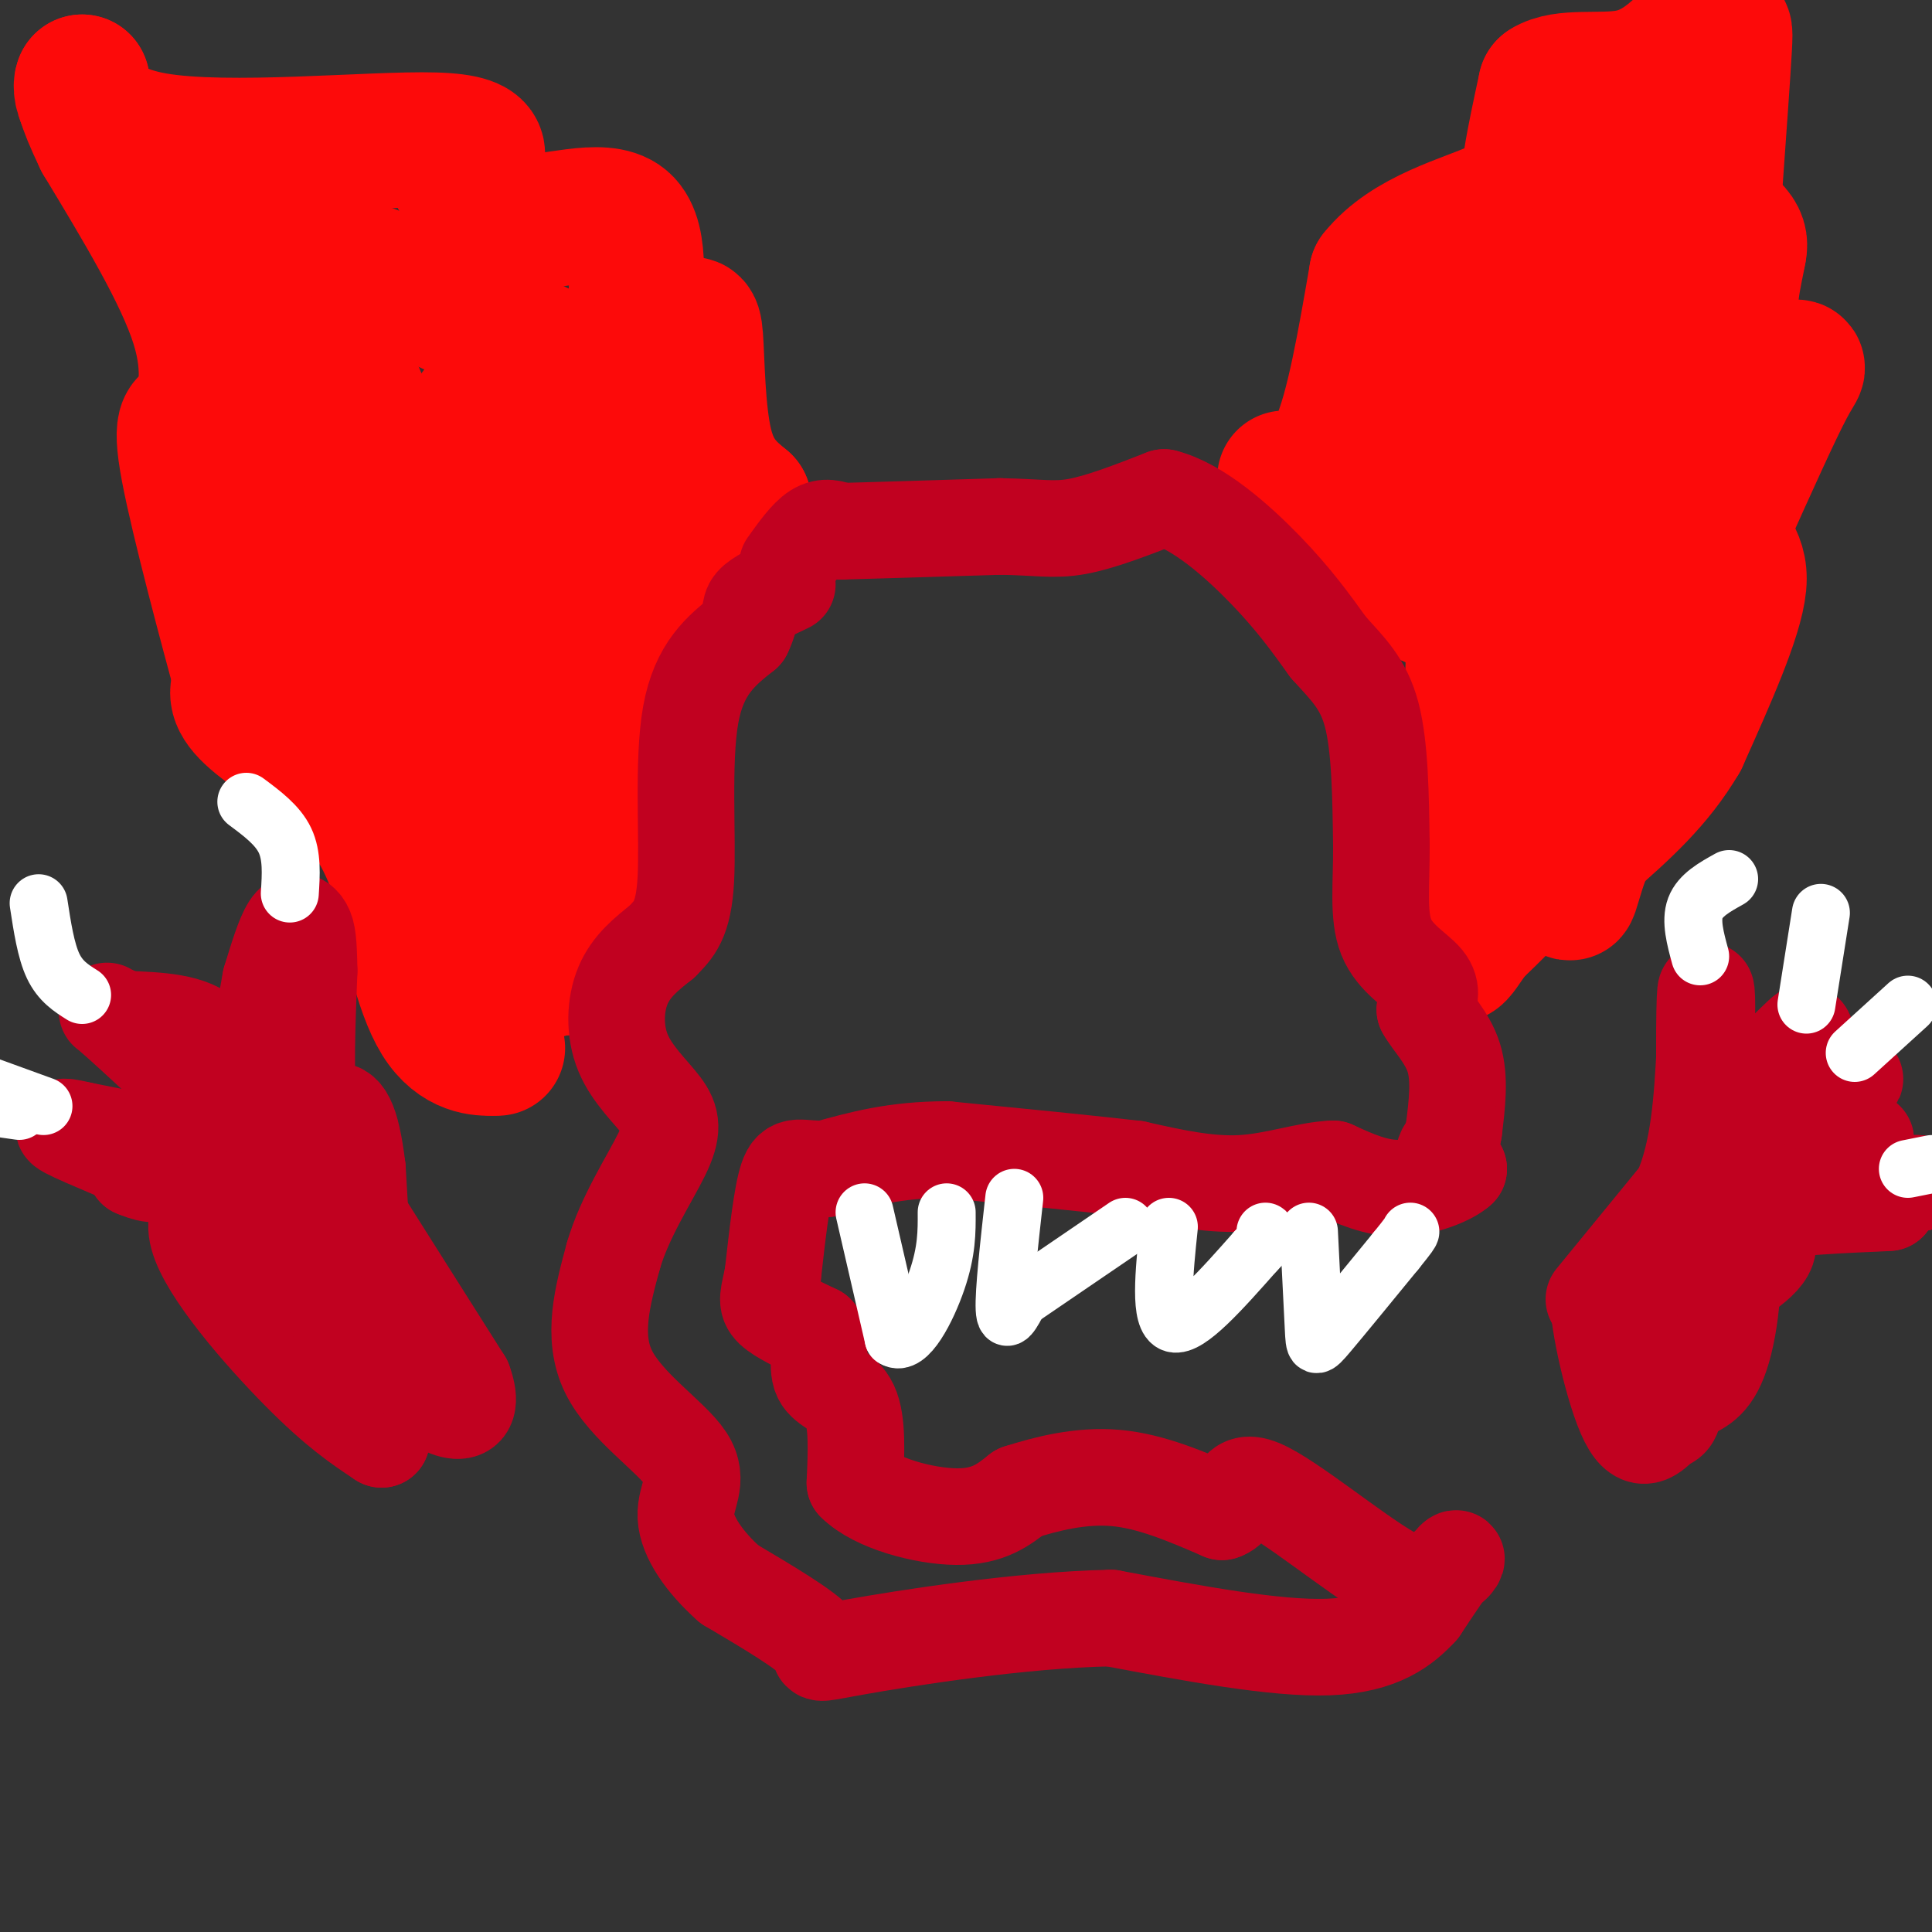 <svg viewBox='0 0 400 400' version='1.1' xmlns='http://www.w3.org/2000/svg' xmlns:xlink='http://www.w3.org/1999/xlink'><rect x="0" y="0" width="400" height="400" fill="#333333" stroke="none"/><g fill='none' stroke='#FD0A0A' stroke-width='28' stroke-linecap='round' stroke-linejoin='round'><path d='M103,217c0.000,0.000 -1.000,0.000 -1,0'/><path d='M102,217c-2.200,0.044 -7.200,0.156 -11,-6c-3.800,-6.156 -6.400,-18.578 -9,-31'/><path d='M82,180c-3.060,-8.119 -6.208,-12.917 -12,-18c-5.792,-5.083 -14.226,-10.452 -18,-14c-3.774,-3.548 -2.887,-5.274 -2,-7'/><path d='M50,141c-2.844,-10.467 -8.956,-33.133 -11,-44c-2.044,-10.867 -0.022,-9.933 2,-9'/><path d='M41,88c1.200,-4.378 3.200,-10.822 0,-21c-3.200,-10.178 -11.600,-24.089 -20,-38'/><path d='M21,29c-4.000,-8.333 -4.000,-10.167 -4,-12'/><path d='M17,17c-0.619,0.952 -0.167,9.333 15,12c15.167,2.667 45.048,-0.381 58,0c12.952,0.381 8.976,4.190 5,8'/><path d='M95,37c2.177,3.589 5.120,8.560 12,9c6.880,0.440 17.699,-3.651 22,0c4.301,3.651 2.086,15.043 3,20c0.914,4.957 4.957,3.478 9,2'/><path d='M141,68c2.048,-0.405 2.667,-2.417 3,2c0.333,4.417 0.381,15.262 2,22c1.619,6.738 4.810,9.369 8,12'/><path d='M154,104c1.060,3.726 -0.292,7.042 -4,11c-3.708,3.958 -9.774,8.560 -13,13c-3.226,4.440 -3.613,8.720 -4,13'/><path d='M133,141c0.000,2.556 2.000,2.444 0,11c-2.000,8.556 -8.000,25.778 -14,43'/><path d='M119,195c-2.452,7.560 -1.583,4.958 -3,5c-1.417,0.042 -5.119,2.726 -7,1c-1.881,-1.726 -1.940,-7.863 -2,-14'/><path d='M107,187c3.956,-20.756 14.844,-65.644 17,-77c2.156,-11.356 -4.422,10.822 -11,33'/><path d='M113,143c-3.500,10.667 -6.750,20.833 -10,31'/><path d='M103,174c-1.113,-1.727 1.104,-21.545 6,-36c4.896,-14.455 12.472,-23.545 15,-30c2.528,-6.455 0.008,-10.273 -2,-13c-2.008,-2.727 -3.504,-4.364 -5,-6'/><path d='M117,89c-0.866,-1.582 -0.531,-2.537 -4,-4c-3.469,-1.463 -10.742,-3.432 -14,0c-3.258,3.432 -2.502,12.266 -1,19c1.502,6.734 3.751,11.367 6,16'/><path d='M104,120c0.485,4.179 -1.303,6.625 -5,11c-3.697,4.375 -9.303,10.678 -16,8c-6.697,-2.678 -14.485,-14.337 -19,-25c-4.515,-10.663 -5.758,-20.332 -7,-30'/><path d='M57,84c-0.762,-6.702 0.833,-8.458 -1,-13c-1.833,-4.542 -7.095,-11.869 -7,-15c0.095,-3.131 5.548,-2.065 11,-1'/><path d='M60,55c2.822,-0.956 4.378,-2.844 13,0c8.622,2.844 24.311,10.422 40,18'/><path d='M113,73c6.905,8.845 4.167,21.958 3,29c-1.167,7.042 -0.762,8.012 -6,17c-5.238,8.988 -16.119,25.994 -27,43'/><path d='M83,162c-5.178,-6.333 -4.622,-43.667 -6,-63c-1.378,-19.333 -4.689,-20.667 -8,-22'/><path d='M69,77c-1.333,-3.667 -0.667,-1.833 0,0'/><path d='M266,99c3.917,0.000 7.833,0.000 11,-7c3.167,-7.000 5.583,-21.000 8,-35'/><path d='M285,57c6.512,-8.167 18.792,-11.083 25,-14c6.208,-2.917 6.345,-5.833 7,-10c0.655,-4.167 1.827,-9.583 3,-15'/><path d='M320,18c3.667,-2.422 11.333,-0.978 17,-2c5.667,-1.022 9.333,-4.511 13,-8'/><path d='M350,8c3.286,-1.298 5.000,-0.542 6,-1c1.000,-0.458 1.286,-2.131 1,3c-0.286,5.131 -1.143,17.065 -2,29'/><path d='M355,39c-0.333,16.167 -0.167,42.083 0,68'/><path d='M355,107c0.178,16.311 0.622,23.089 -5,33c-5.622,9.911 -17.311,22.956 -29,36'/><path d='M321,176c-7.500,8.833 -11.750,12.917 -16,17'/><path d='M305,193c-3.726,5.024 -5.042,9.083 -4,-4c1.042,-13.083 4.440,-43.310 4,-57c-0.440,-13.690 -4.720,-10.845 -9,-8'/><path d='M296,124c-4.652,-3.429 -11.783,-8.002 -15,-11c-3.217,-2.998 -2.520,-4.423 -2,-7c0.520,-2.577 0.863,-6.308 5,-13c4.137,-6.692 12.069,-16.346 20,-26'/><path d='M304,67c2.750,-4.536 -0.375,-2.875 2,-4c2.375,-1.125 10.250,-5.036 18,-6c7.750,-0.964 15.375,1.018 23,3'/><path d='M347,60c4.571,-2.488 4.500,-10.208 6,-13c1.500,-2.792 4.571,-0.655 6,1c1.429,1.655 1.214,2.827 1,4'/><path d='M360,52c-0.697,4.019 -2.939,12.067 -1,17c1.939,4.933 8.061,6.751 11,7c2.939,0.249 2.697,-1.072 0,4c-2.697,5.072 -7.848,16.536 -13,28'/><path d='M357,108c-0.822,5.822 3.622,6.378 3,13c-0.622,6.622 -6.311,19.311 -12,32'/><path d='M348,153c-5.167,8.833 -12.083,14.917 -19,21'/><path d='M329,174c-3.976,8.179 -4.417,18.125 -4,3c0.417,-15.125 1.690,-55.321 0,-67c-1.690,-11.679 -6.345,5.161 -11,22'/><path d='M314,132c-2.007,4.717 -1.524,5.510 -2,3c-0.476,-2.510 -1.909,-8.325 0,-21c1.909,-12.675 7.161,-32.212 10,-38c2.839,-5.788 3.266,2.173 2,8c-1.266,5.827 -4.226,9.520 -7,12c-2.774,2.480 -5.362,3.747 -7,1c-1.638,-2.747 -2.326,-9.509 0,-18c2.326,-8.491 7.664,-18.712 12,-25c4.336,-6.288 7.668,-8.644 11,-11'/><path d='M333,43c1.350,2.852 -0.776,15.482 -2,16c-1.224,0.518 -1.544,-11.078 0,-12c1.544,-0.922 4.954,8.829 6,17c1.046,8.171 -0.273,14.763 -1,16c-0.727,1.237 -0.864,-2.882 -1,-7'/><path d='M335,73c1.089,-8.289 4.311,-25.511 6,-31c1.689,-5.489 1.844,0.756 2,7'/><path d='M343,49c0.711,3.622 1.489,9.178 0,23c-1.489,13.822 -5.244,35.911 -9,58'/><path d='M334,130c-2.810,9.952 -5.333,5.833 -11,-3c-5.667,-8.833 -14.476,-22.381 -20,-28c-5.524,-5.619 -7.762,-3.310 -10,-1'/><path d='M293,98c3.500,-0.167 17.250,-0.083 31,0'/></g>
<g fill='none' stroke='#C10120' stroke-width='20' stroke-linecap='round' stroke-linejoin='round'><path d='M163,117c2.083,-2.917 4.167,-5.833 6,-7c1.833,-1.167 3.417,-0.583 5,0'/><path d='M174,110c6.333,-0.167 19.667,-0.583 33,-1'/><path d='M207,109c7.889,0.111 11.111,0.889 16,0c4.889,-0.889 11.444,-3.444 18,-6'/><path d='M241,103c6.889,1.689 15.111,8.911 21,15c5.889,6.089 9.444,11.044 13,16'/><path d='M275,134c3.933,4.400 7.267,7.400 9,14c1.733,6.600 1.867,16.800 2,27'/><path d='M286,175c0.060,8.012 -0.792,14.542 1,19c1.792,4.458 6.226,6.845 8,9c1.774,2.155 0.887,4.077 0,6'/><path d='M295,209c1.333,2.489 4.667,5.711 6,10c1.333,4.289 0.667,9.644 0,15'/><path d='M301,234c-0.578,3.311 -2.022,4.089 -2,5c0.022,0.911 1.511,1.956 3,3'/><path d='M302,242c-1.578,1.533 -7.022,3.867 -12,4c-4.978,0.133 -9.489,-1.933 -14,-4'/><path d='M276,242c-5.422,0.178 -11.978,2.622 -19,3c-7.022,0.378 -14.511,-1.311 -22,-3'/><path d='M235,242c-10.167,-1.167 -24.583,-2.583 -39,-4'/><path d='M196,238c-10.667,0.000 -17.833,2.000 -25,4'/><path d='M171,242c-5.533,0.178 -6.867,-1.378 -8,2c-1.133,3.378 -2.067,11.689 -3,20'/><path d='M160,264c-0.867,4.444 -1.533,5.556 0,7c1.533,1.444 5.267,3.222 9,5'/><path d='M169,276c1.274,2.643 -0.042,6.750 1,9c1.042,2.250 4.440,2.643 6,6c1.560,3.357 1.280,9.679 1,16'/><path d='M177,307c4.244,4.267 14.356,6.933 21,7c6.644,0.067 9.822,-2.467 13,-5'/><path d='M211,309c5.489,-1.756 12.711,-3.644 20,-3c7.289,0.644 14.644,3.822 22,7'/><path d='M253,313c3.738,-1.131 2.083,-7.458 8,-5c5.917,2.458 19.405,13.702 27,18c7.595,4.298 9.298,1.649 11,-1'/><path d='M299,325c2.467,-1.044 3.133,-3.156 2,-2c-1.133,1.156 -4.067,5.578 -7,10'/><path d='M294,333c-3.311,3.600 -8.089,7.600 -19,8c-10.911,0.400 -27.956,-2.800 -45,-6'/><path d='M230,335c-18.690,0.345 -42.917,4.208 -53,6c-10.083,1.792 -6.024,1.512 -8,-1c-1.976,-2.512 -9.988,-7.256 -18,-12'/><path d='M151,328c-5.081,-4.510 -8.785,-9.786 -9,-14c-0.215,-4.214 3.057,-7.365 0,-12c-3.057,-4.635 -12.445,-10.753 -16,-18c-3.555,-7.247 -1.278,-15.624 1,-24'/><path d='M127,260c2.297,-7.989 7.538,-15.961 10,-21c2.462,-5.039 2.144,-7.144 0,-10c-2.144,-2.856 -6.116,-6.461 -8,-11c-1.884,-4.539 -1.681,-10.011 0,-14c1.681,-3.989 4.841,-6.494 8,-9'/><path d='M137,195c2.440,-2.512 4.542,-4.292 5,-13c0.458,-8.708 -0.726,-24.345 1,-34c1.726,-9.655 6.363,-13.327 11,-17'/><path d='M154,131c1.844,-3.800 0.956,-4.800 2,-6c1.044,-1.200 4.022,-2.600 7,-4'/><path d='M77,293c0.000,0.000 -3.000,-51.000 -3,-51'/><path d='M74,242c-1.298,-10.810 -3.042,-12.333 -5,-12c-1.958,0.333 -4.131,2.524 -5,-2c-0.869,-4.524 -0.435,-15.762 0,-27'/><path d='M64,201c-0.095,-6.083 -0.333,-7.792 -1,-9c-0.667,-1.208 -1.762,-1.917 -3,0c-1.238,1.917 -2.619,6.458 -4,11'/><path d='M56,203c-1.333,6.833 -2.667,18.417 -4,30'/><path d='M52,233c-1.714,4.810 -4.000,1.833 -5,-3c-1.000,-4.833 -0.714,-11.524 -4,-15c-3.286,-3.476 -10.143,-3.738 -17,-4'/><path d='M26,211c-3.800,-1.289 -4.800,-2.511 -3,-1c1.800,1.511 6.400,5.756 11,10'/><path d='M34,220c4.067,3.511 8.733,7.289 9,11c0.267,3.711 -3.867,7.356 -8,11'/><path d='M35,242c-2.500,1.833 -4.750,0.917 -7,0'/><path d='M28,242c1.533,-0.444 8.867,-1.556 8,-3c-0.867,-1.444 -9.933,-3.222 -19,-5'/><path d='M17,234c-4.022,-0.956 -4.578,-0.844 -3,0c1.578,0.844 5.289,2.422 9,4'/><path d='M65,237c0.000,0.000 31.000,49.000 31,49'/><path d='M96,286c3.311,8.956 -3.911,6.844 -10,1c-6.089,-5.844 -11.044,-15.422 -16,-25'/><path d='M70,262c-4.578,-4.111 -8.022,-1.889 -11,-3c-2.978,-1.111 -5.489,-5.556 -8,-10'/><path d='M51,249c-4.548,-1.464 -11.917,-0.125 -10,7c1.917,7.125 13.119,20.036 21,28c7.881,7.964 12.440,10.982 17,14'/><path d='M79,298c-0.513,-7.774 -10.295,-34.207 -15,-48c-4.705,-13.793 -4.333,-14.944 0,-10c4.333,4.944 12.628,15.985 18,25c5.372,9.015 7.821,16.004 8,19c0.179,2.996 -1.910,1.998 -4,1'/><path d='M86,285c-3.333,-1.833 -9.667,-6.917 -16,-12'/><path d='M330,269c0.000,0.000 18.000,-22.000 18,-22'/><path d='M348,247c3.833,-8.667 4.417,-19.333 5,-30'/><path d='M353,217c0.778,-8.711 0.222,-15.489 0,-10c-0.222,5.489 -0.111,23.244 0,41'/><path d='M353,248c0.000,1.179 0.000,-16.375 0,-22c0.000,-5.625 0.000,0.679 2,2c2.000,1.321 6.000,-2.339 10,-6'/><path d='M365,222c4.552,-3.971 10.931,-10.900 8,-7c-2.931,3.900 -15.174,18.627 -20,25c-4.826,6.373 -2.236,4.392 2,2c4.236,-2.392 10.118,-5.196 16,-8'/><path d='M371,234c6.917,-4.857 16.208,-13.000 12,-10c-4.208,3.000 -21.917,17.143 -26,22c-4.083,4.857 5.458,0.429 15,-4'/><path d='M372,242c6.762,-2.298 16.167,-6.042 14,-6c-2.167,0.042 -15.905,3.869 -16,6c-0.095,2.131 13.452,2.565 27,3'/><path d='M397,245c-5.133,1.356 -31.467,3.244 -36,4c-4.533,0.756 12.733,0.378 30,0'/><path d='M391,249c-1.179,0.167 -19.125,0.583 -25,2c-5.875,1.417 0.321,3.833 0,7c-0.321,3.167 -7.161,7.083 -14,11'/><path d='M352,269c2.371,-5.677 15.298,-25.369 13,-23c-2.298,2.369 -19.822,26.800 -23,30c-3.178,3.200 7.991,-14.831 13,-17c5.009,-2.169 3.860,11.523 2,19c-1.860,7.477 -4.430,8.738 -7,10'/><path d='M350,288c-2.330,2.068 -4.653,2.237 -5,-3c-0.347,-5.237 1.284,-15.881 2,-15c0.716,0.881 0.518,13.286 0,19c-0.518,5.714 -1.355,4.738 -3,6c-1.645,1.262 -4.097,4.763 -7,-1c-2.903,-5.763 -6.258,-20.789 -6,-25c0.258,-4.211 4.129,2.395 8,9'/><path d='M339,278c0.667,3.489 -1.667,7.711 -3,6c-1.333,-1.711 -1.667,-9.356 -2,-17'/></g>
<g fill='none' stroke='#FFFFFF' stroke-width='12' stroke-linecap='round' stroke-linejoin='round'><path d='M4,230c0.000,0.000 -7.000,-1.000 -7,-1'/><path d='M9,229c0.000,0.000 -11.000,-4.000 -11,-4'/><path d='M17,206c-2.250,-1.417 -4.500,-2.833 -6,-6c-1.500,-3.167 -2.250,-8.083 -3,-13'/><path d='M60,185c0.250,-3.917 0.500,-7.833 -1,-11c-1.500,-3.167 -4.750,-5.583 -8,-8'/><path d='M352,198c-1.000,-3.667 -2.000,-7.333 -1,-10c1.000,-2.667 4.000,-4.333 7,-6'/><path d='M374,208c0.000,0.000 3.000,-19.000 3,-19'/><path d='M384,218c0.000,0.000 11.000,-10.000 11,-10'/><path d='M395,242c0.000,0.000 5.000,-1.000 5,-1'/><path d='M179,251c0.000,0.000 6.000,26.000 6,26'/><path d='M185,277c2.844,2.000 6.956,-6.000 9,-12c2.044,-6.000 2.022,-10.000 2,-14'/><path d='M210,248c-1.083,9.750 -2.167,19.500 -2,23c0.167,3.500 1.583,0.750 3,-2'/><path d='M211,269c4.167,-2.833 13.083,-8.917 22,-15'/><path d='M242,254c-1.000,9.583 -2.000,19.167 1,20c3.000,0.833 10.000,-7.083 17,-15'/><path d='M260,259c3.167,-3.167 2.583,-3.583 2,-4'/><path d='M271,255c0.400,7.956 0.800,15.911 1,20c0.200,4.089 0.200,4.311 3,1c2.800,-3.311 8.400,-10.156 14,-17'/><path d='M289,259c2.833,-3.500 2.917,-3.750 3,-4'/></g>
</svg>